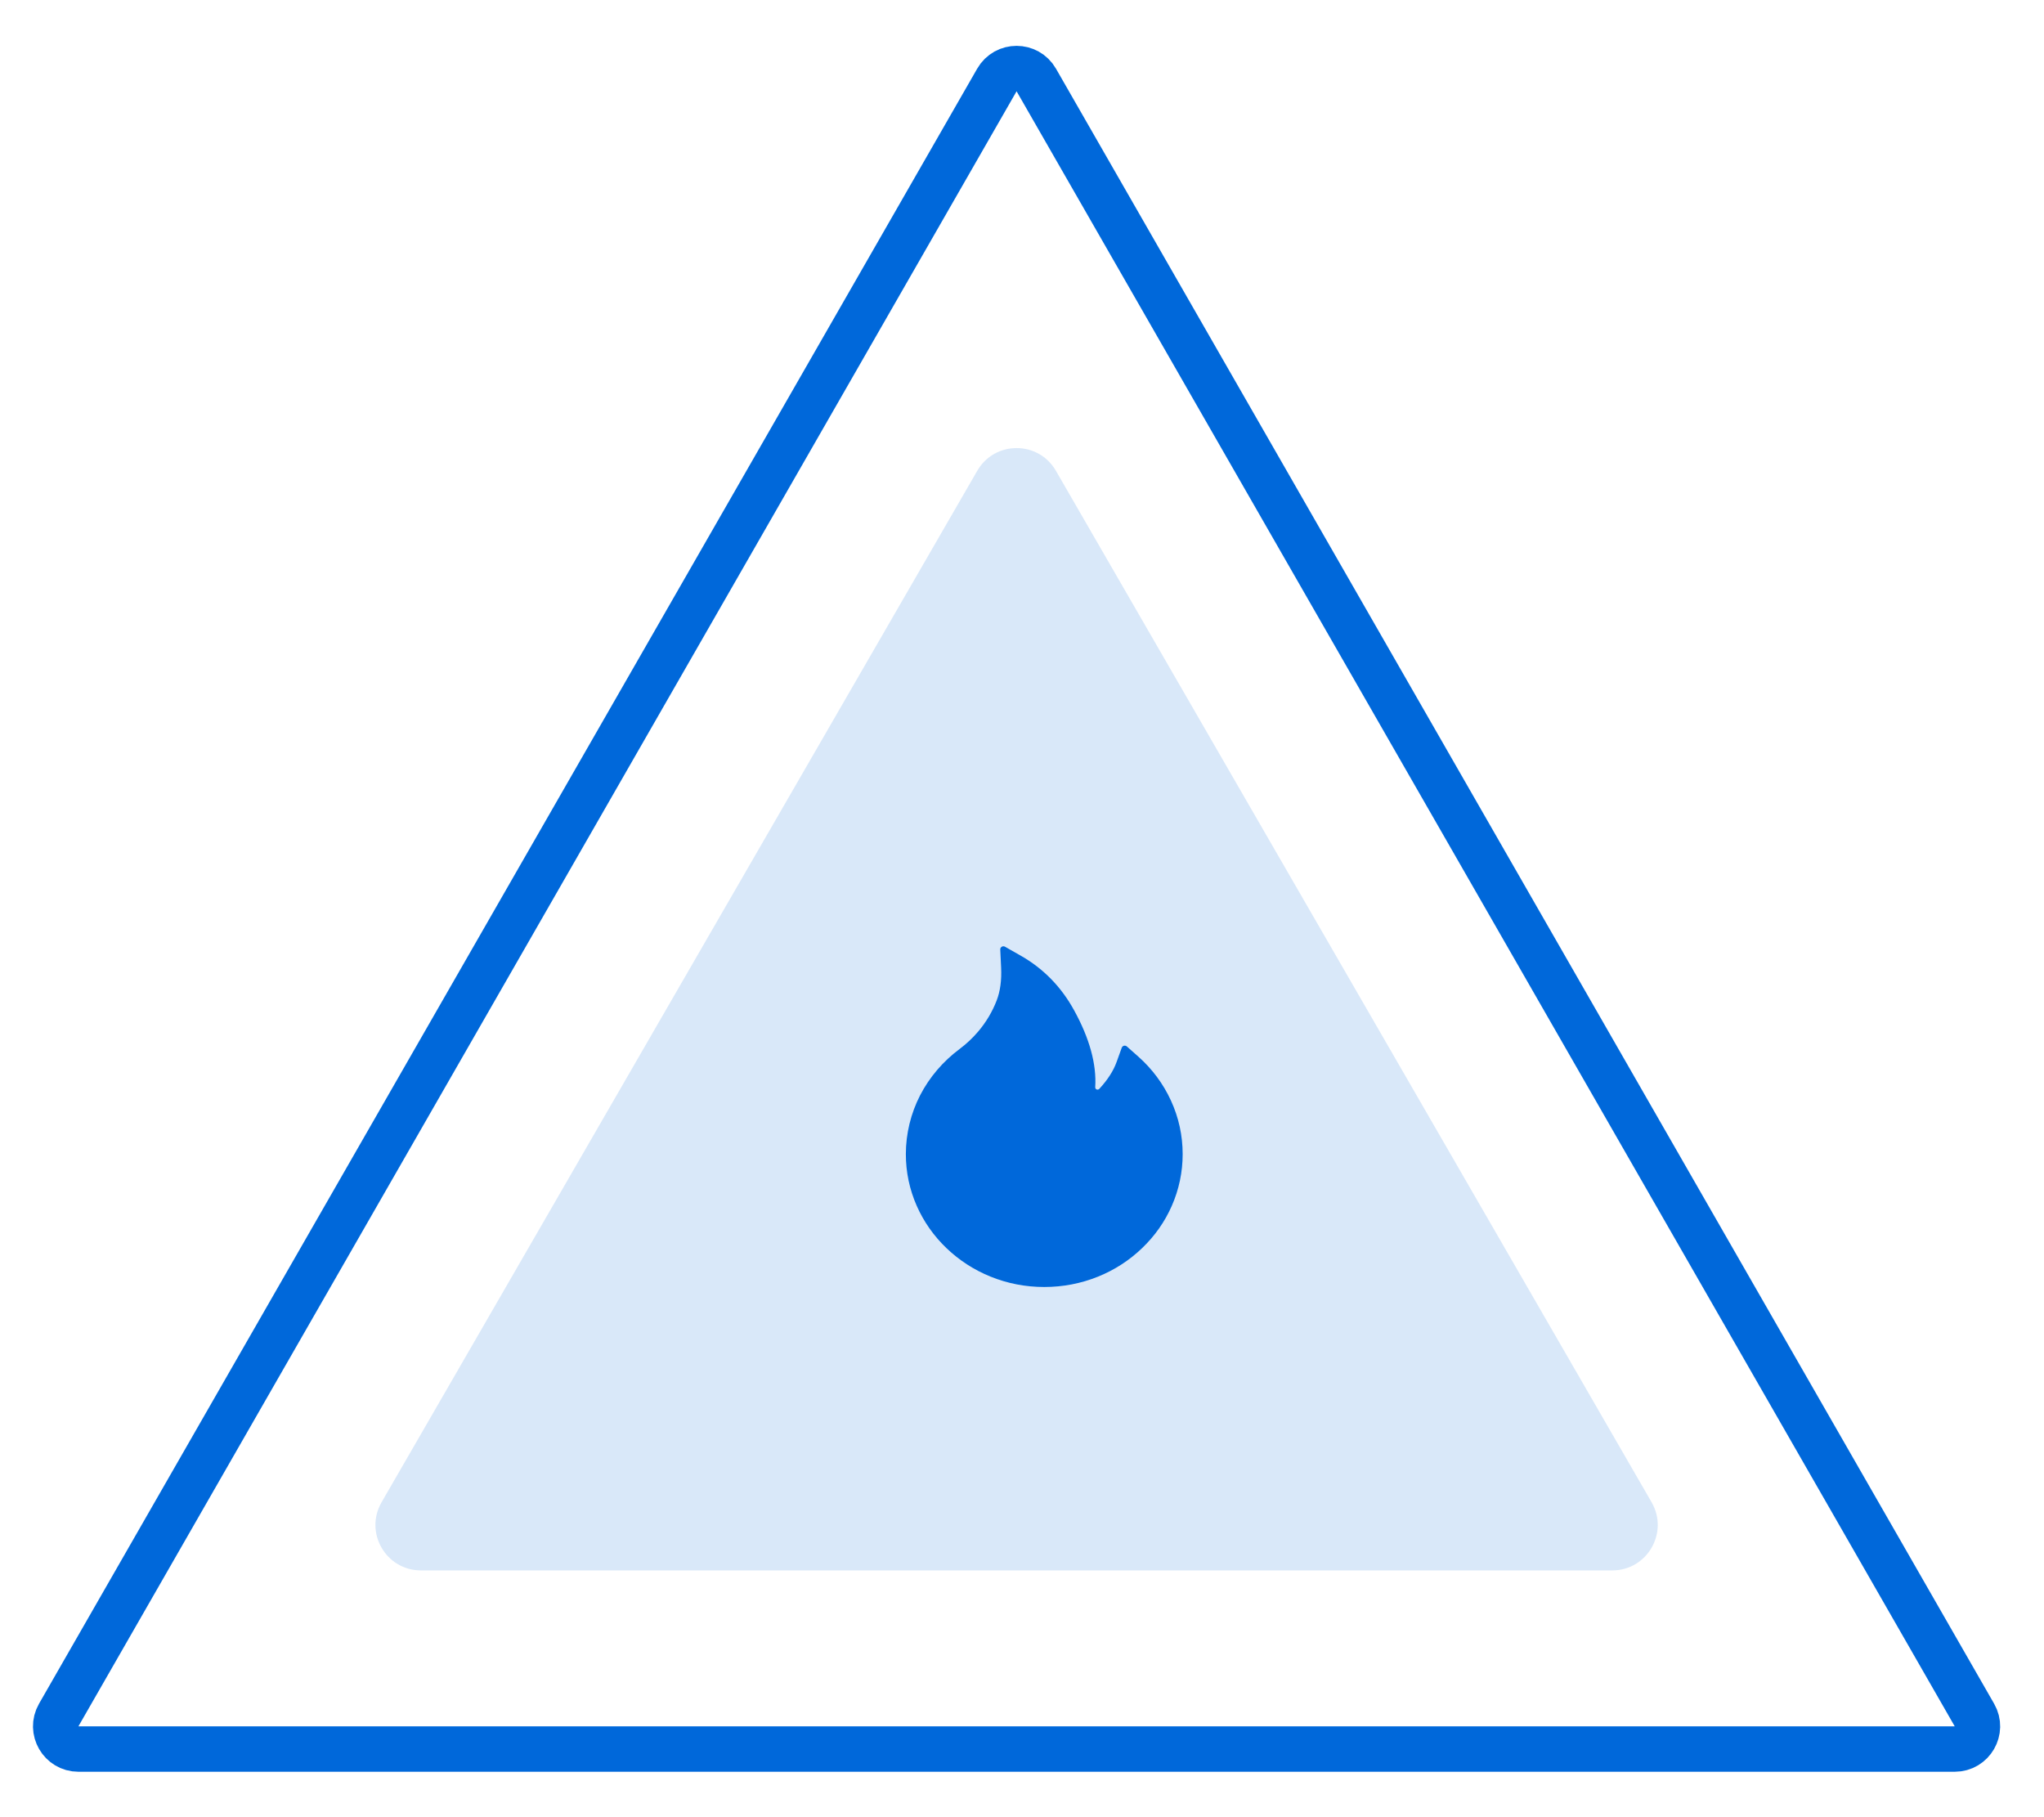 <svg width="90" height="80" viewBox="0 0 90 80" fill="none" xmlns="http://www.w3.org/2000/svg">
<path d="M18.533 69.136H70.99C72.53 69.136 73.492 67.469 72.722 66.136L46.493 20.726C45.724 19.393 43.8 19.393 43.03 20.726L16.801 66.136C16.031 67.469 16.993 69.136 18.533 69.136Z" fill="#0068DA" fill-opacity="0.15"/>
<path d="M51.556 48.447C51.22 47.715 50.731 47.057 50.121 46.516L49.617 46.069C49.6 46.054 49.58 46.043 49.557 46.038C49.535 46.033 49.512 46.033 49.489 46.038C49.467 46.044 49.447 46.054 49.43 46.069C49.413 46.084 49.4 46.103 49.392 46.124L49.167 46.749C49.027 47.142 48.769 47.542 48.404 47.936C48.379 47.961 48.352 47.968 48.333 47.97C48.314 47.971 48.284 47.968 48.258 47.944C48.234 47.924 48.222 47.894 48.224 47.864C48.288 46.855 47.976 45.716 47.294 44.477C46.73 43.448 45.945 42.645 44.965 42.085L44.251 41.678C44.157 41.624 44.038 41.694 44.043 41.8L44.081 42.605C44.107 43.155 44.041 43.641 43.885 44.045C43.695 44.539 43.421 44.999 43.072 45.411C42.828 45.698 42.552 45.957 42.249 46.184C41.519 46.728 40.926 47.424 40.513 48.221C40.101 49.025 39.887 49.91 39.886 50.808C39.886 51.599 40.047 52.366 40.366 53.088C40.673 53.784 41.117 54.415 41.673 54.947C42.234 55.484 42.885 55.906 43.61 56.2C44.361 56.505 45.158 56.659 45.98 56.659C46.802 56.659 47.599 56.505 48.35 56.202C49.074 55.91 49.731 55.484 50.287 54.949C50.848 54.413 51.288 53.786 51.594 53.09C51.912 52.369 52.075 51.593 52.074 50.81C52.074 49.992 51.901 49.197 51.556 48.447V48.447Z" fill="#0068DA"/>
<path d="M86.069 77H3.454C2.685 77 2.204 76.169 2.586 75.502L43.894 3.521C44.278 2.851 45.244 2.851 45.629 3.521L86.936 75.502C87.319 76.169 86.838 77 86.069 77Z" stroke="#0068DA" stroke-width="2"/>
</svg>
